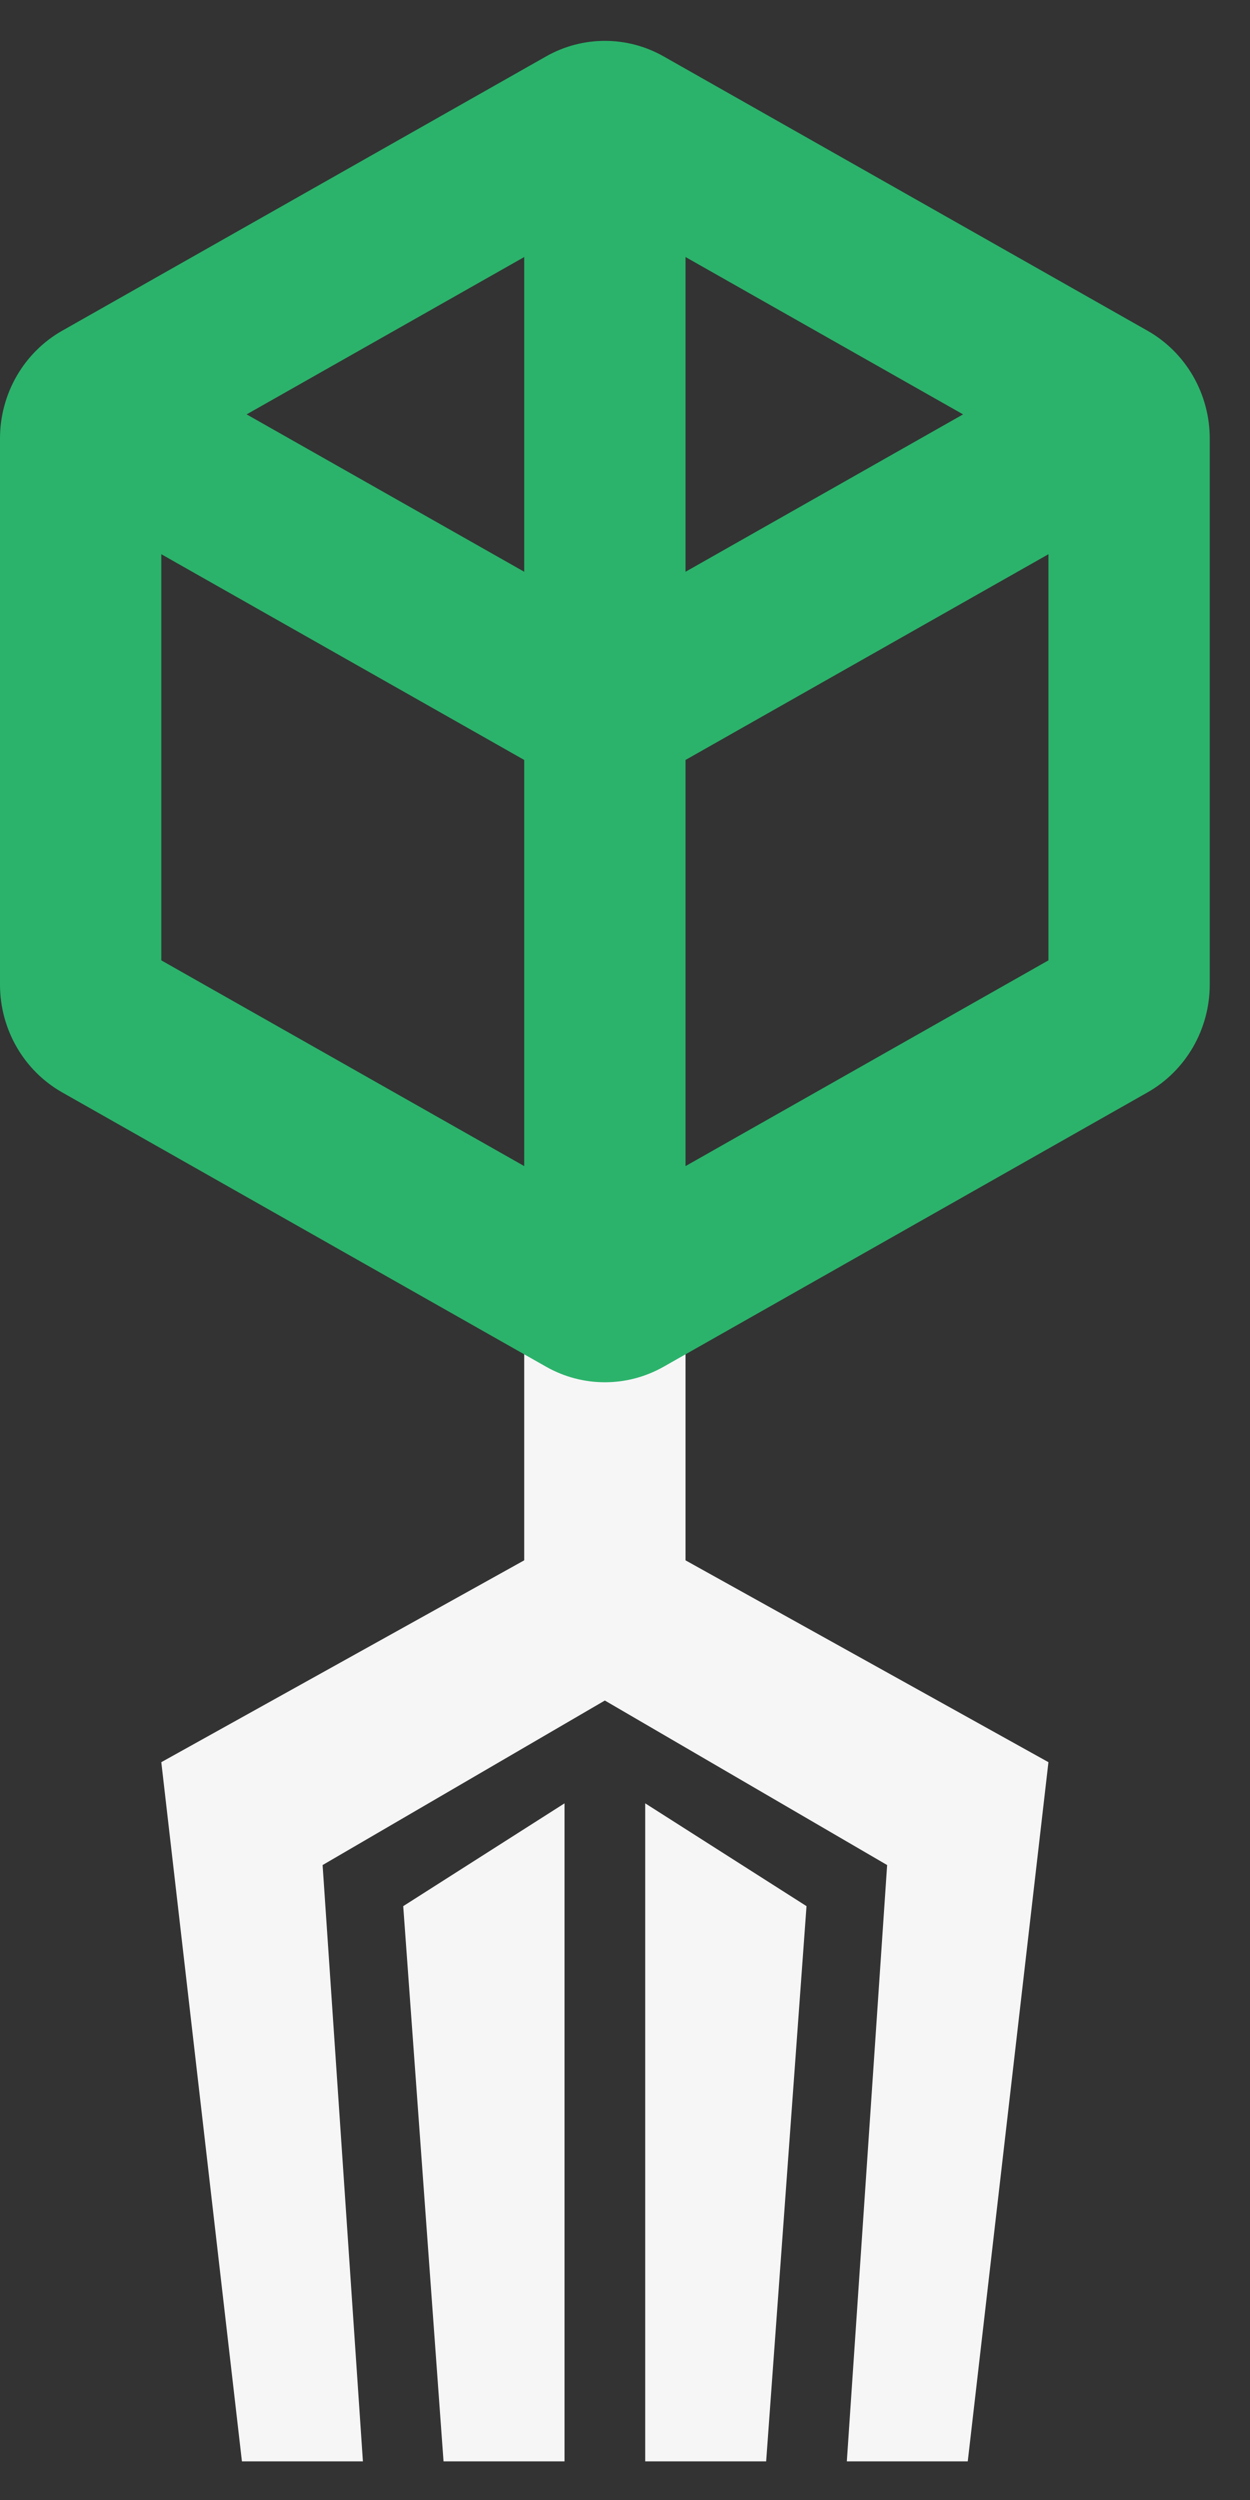 <?xml version="1.0" encoding="UTF-8"?> <svg xmlns="http://www.w3.org/2000/svg" width="24" height="48" viewBox="0 0 24 48" fill="none"><rect x="0" y="0" width="24" height="48" fill="#333333" stroke="none"/> <path fill-rule="evenodd" clip-rule="evenodd" d="M10.065 30.677V23.953H13.162V30.677H10.065Z" fill="#F7F6F7"></path> <path fill-rule="evenodd" clip-rule="evenodd" d="M12.742 1.083C12.04 0.685 11.187 0.685 10.485 1.083L1.194 6.35C0.457 6.768 0 7.56 0 8.421V18.903C0 19.764 0.457 20.556 1.194 20.974L10.485 26.241C11.187 26.639 12.04 26.639 12.742 26.241L22.032 20.974C22.769 20.556 23.227 19.764 23.227 18.903V8.421C23.227 7.56 22.769 6.768 22.032 6.35L12.742 1.083ZM10.065 4.935L4.735 7.956L10.065 10.978V4.935ZM3.097 10.641V18.439L10.065 22.389V14.591L3.097 10.641ZM13.162 22.389L20.13 18.439V10.641L13.162 14.591V22.389ZM18.491 7.956L13.162 4.935V10.978L18.491 7.956Z" fill="#2BB36B"></path> <path d="M6.968 47.258H4.645L3.097 33.834L11.613 29.097L20.13 33.834L18.581 47.258H16.259L17.033 35.809L11.613 32.65L6.194 35.809L6.968 47.258Z" fill="#F7F6F7"></path> <path d="M10.839 34.624L7.742 36.598L8.516 47.258H10.839V34.624Z" fill="#F7F6F7"></path> <path d="M12.388 34.624L15.485 36.598L14.71 47.258H12.388V34.624Z" fill="#F7F6F7"></path> </svg> 